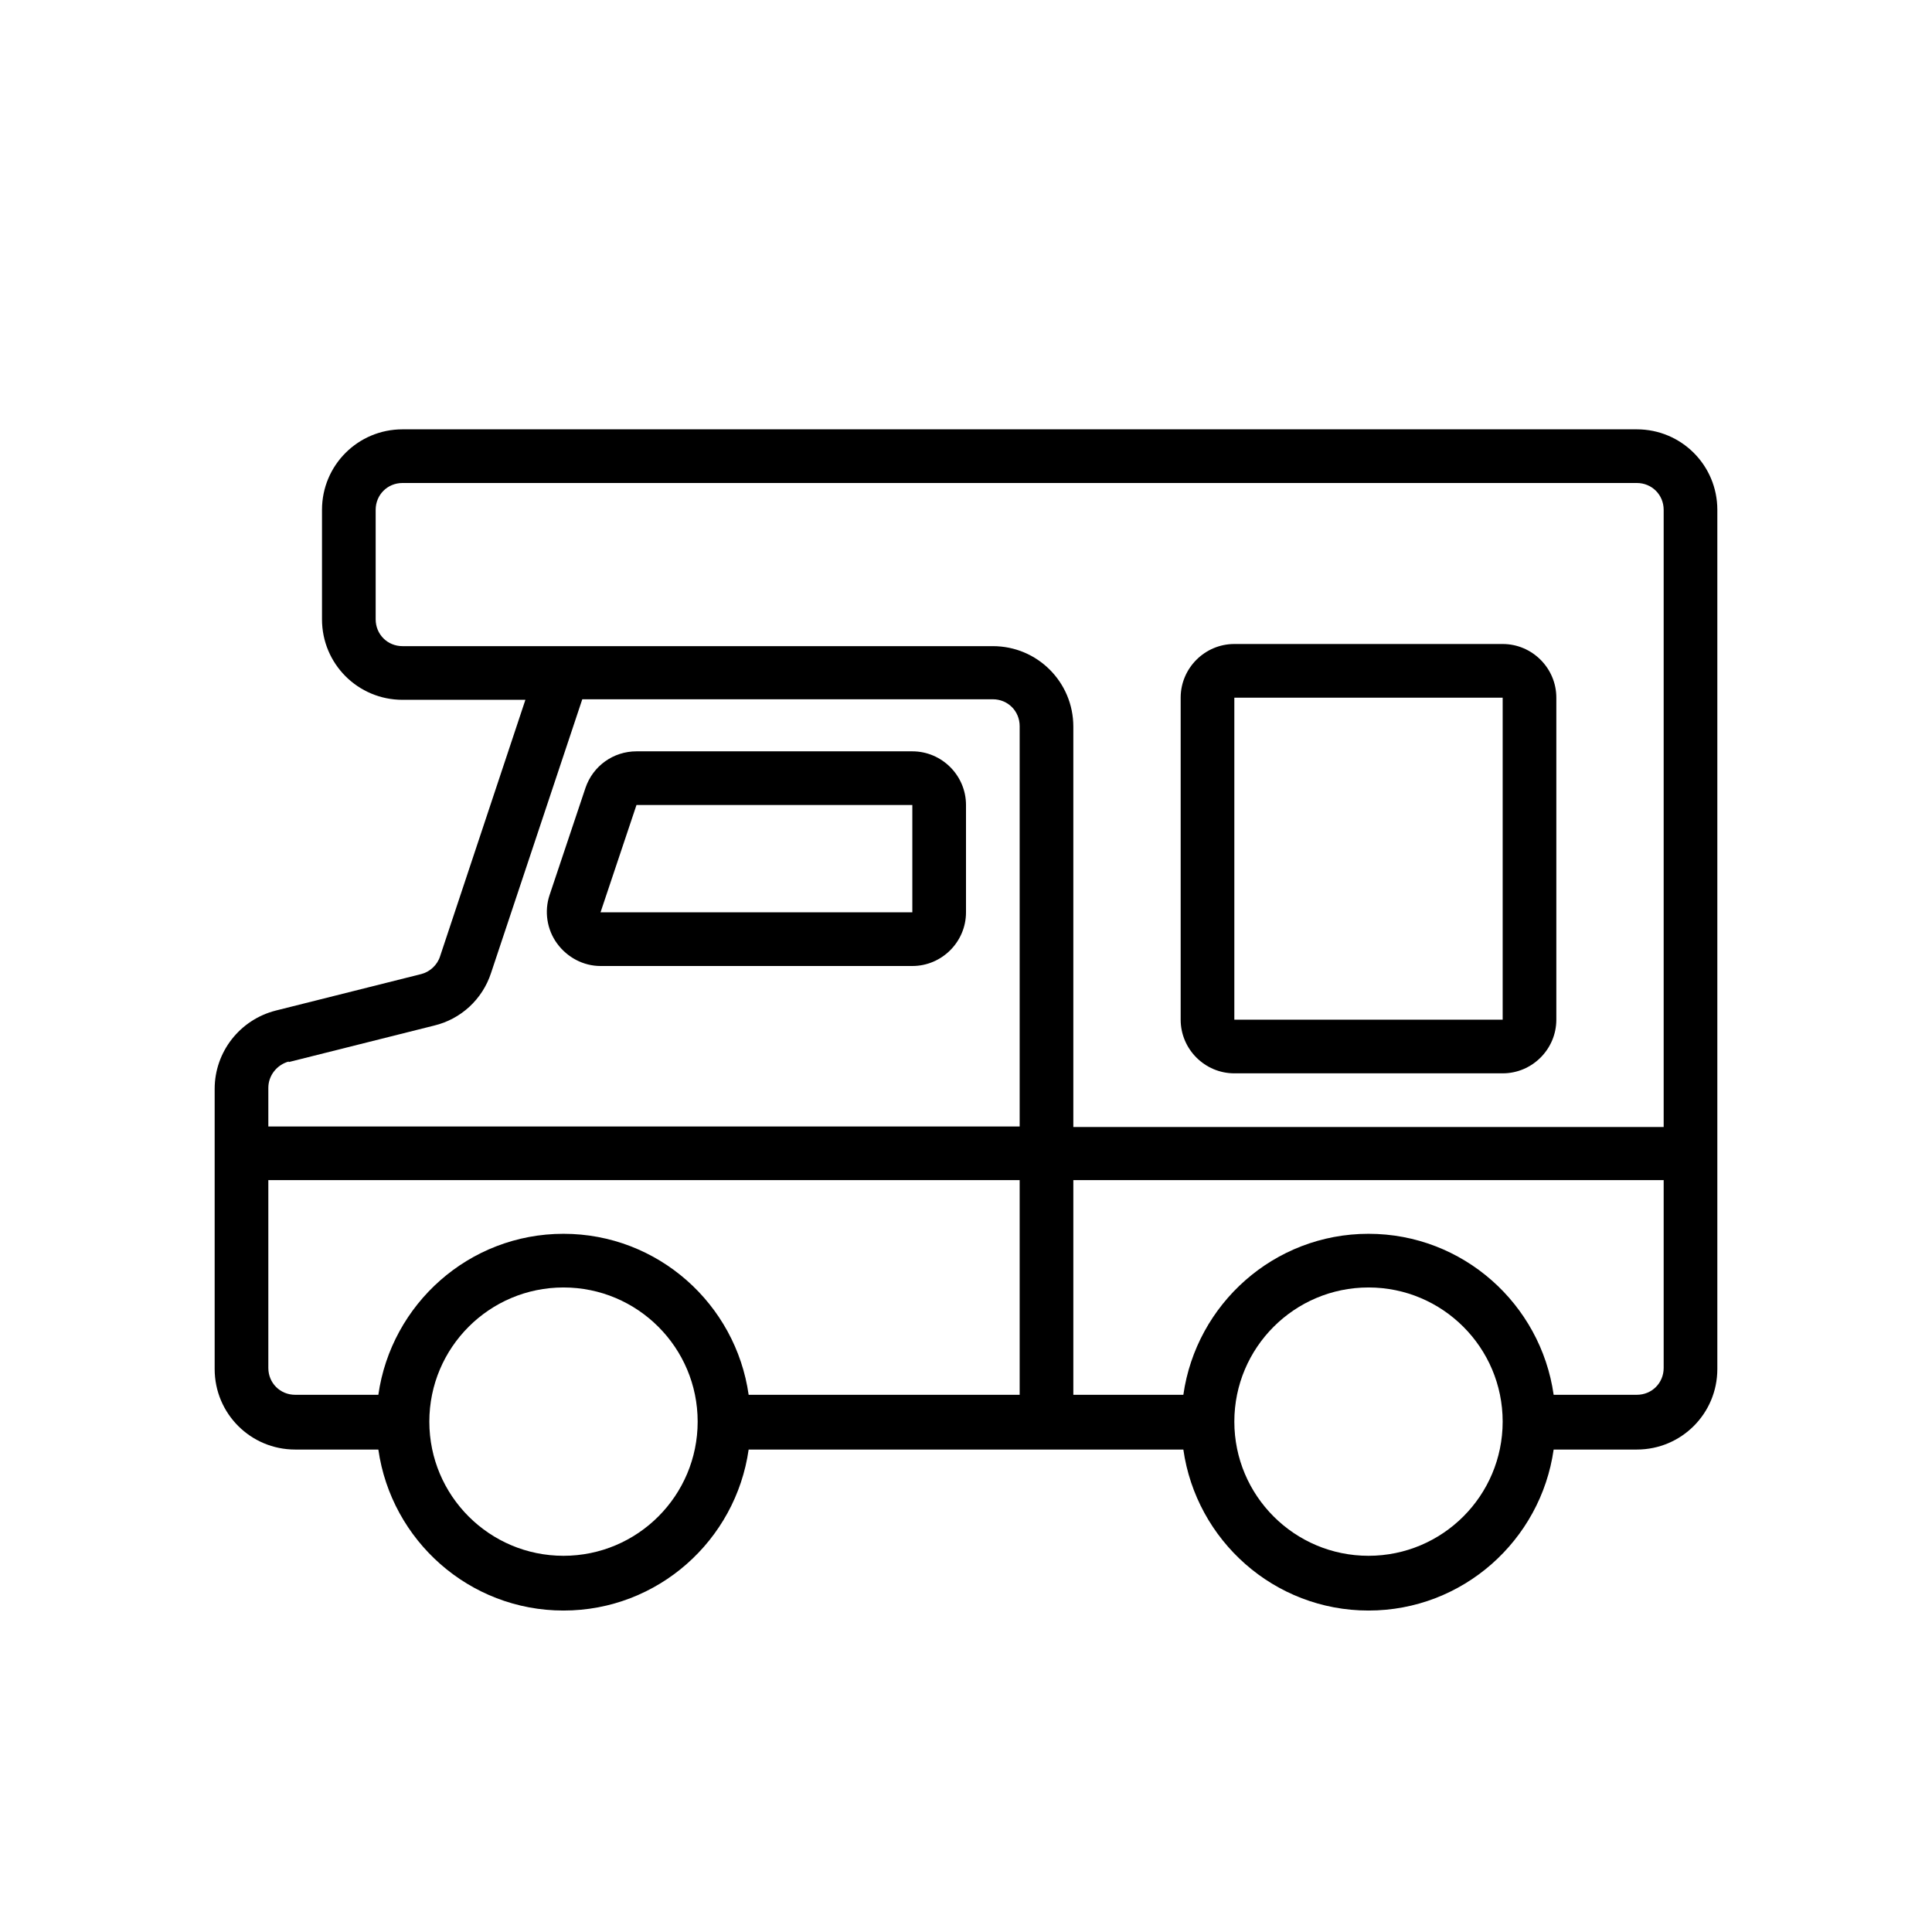 <?xml version="1.0" encoding="UTF-8"?><svg id="path" xmlns="http://www.w3.org/2000/svg" viewBox="0 0 36 36"><path d="m30.5,8H7.5c-.83,0-1.5.67-1.5,1.5v2.04c0,.83.67,1.5,1.5,1.5h2.29l-1.59,4.78c-.05.16-.19.29-.35.33l-2.71.68c-.67.17-1.14.77-1.14,1.46v5.22c0,.83.67,1.5,1.5,1.5h1.55c.24,1.69,1.69,3,3.45,3s3.21-1.31,3.45-3h8.1c.24,1.69,1.69,3,3.45,3s3.21-1.31,3.45-3h1.55c.83,0,1.5-.67,1.5-1.5V9.5c0-.83-.67-1.5-1.5-1.5Zm-23.5,3.54v-2.04c0-.28.22-.5.5-.5h23c.28,0,.5.22.5.5v11.5h-11v-7.46c0-.83-.67-1.5-1.5-1.5H7.5c-.28,0-.5-.22-.5-.5Zm-1.62,8.25l2.71-.68c.5-.12.9-.49,1.06-.98l1.7-5.1h7.65c.28,0,.5.22.5.5v7.46H5v-.72c0-.23.16-.43.38-.49Zm-.38,5.7v-3.5h14v4h-5.05c-.24-1.69-1.69-3-3.45-3s-3.21,1.31-3.45,3h-1.55c-.28,0-.5-.22-.5-.5Zm5.5,3.5c-1.38,0-2.5-1.12-2.5-2.5s1.12-2.5,2.5-2.5,2.5,1.12,2.5,2.5-1.12,2.5-2.5,2.5Zm15,0c-1.38,0-2.5-1.12-2.5-2.5s1.12-2.5,2.5-2.5,2.5,1.12,2.5,2.5-1.12,2.5-2.5,2.5Zm5-3h-1.55c-.24-1.69-1.69-3-3.45-3s-3.21,1.31-3.45,3h-2.05v-4h11v3.5c0,.28-.22.5-.5.5Z"/><path d="m23,20h5c.55,0,1-.45,1-1v-6c0-.55-.45-1-1-1h-5c-.55,0-1,.45-1,1v6c0,.55.45,1,1,1Zm0-7h5v6h0v.5s0-.5,0-.5h-5v-6Z"/><path d="m11.19,18h5.81c.55,0,1-.45,1-1v-2c0-.55-.45-1-1-1h-5.14c-.43,0-.81.27-.95.68l-.67,2c-.1.3-.05.64.14.9.19.26.49.42.81.42Zm.67-3h5.14v2h0v.5s0-.5,0-.5h-5.81l.67-2Z"/></svg>